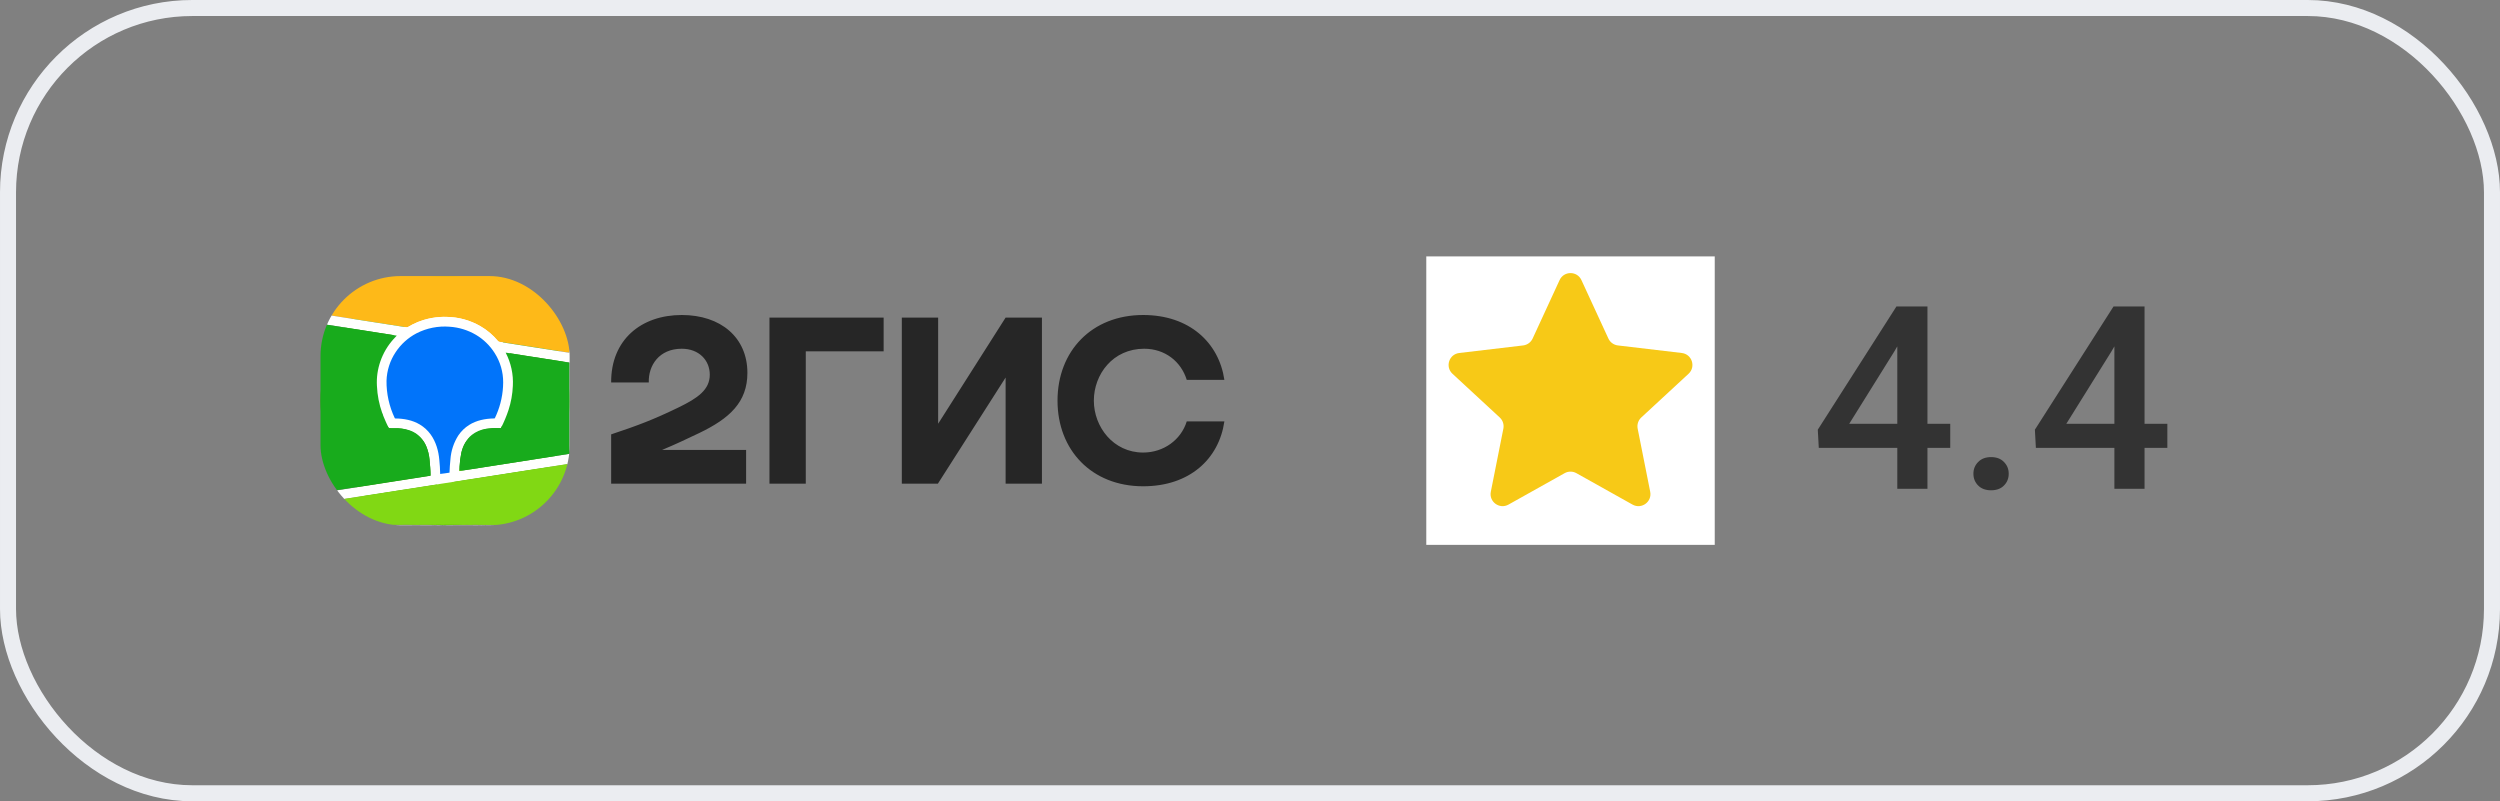 <?xml version="1.0" encoding="UTF-8"?> <svg xmlns="http://www.w3.org/2000/svg" width="156" height="50" viewBox="0 0 156 50" fill="none"><rect x="0" y="0" width="156" height="50" fill="#808080" stroke="none"/><rect x="0.5" y="0.5" width="155" height="49" rx="11.5" stroke="#EBEDF1"></rect><path fill-rule="evenodd" clip-rule="evenodd" d="M27.773 32.773C32.048 32.773 35.545 29.291 35.545 25C35.545 20.709 32.048 17.227 27.773 17.227C23.482 17.227 20 20.709 20 25C20 29.291 23.482 32.773 27.773 32.773Z" fill="#299400"></path><path fill-rule="evenodd" clip-rule="evenodd" d="M27.773 19.656C30.445 19.656 32.258 21.713 32.258 23.931C32.258 24.822 32.064 25.599 31.61 26.571C28.955 26.571 28.469 28.336 28.356 29.518L28.275 30.344H27.271L27.19 29.518C27.076 28.336 26.59 26.571 23.935 26.571C23.481 25.599 23.287 24.822 23.287 23.931C23.287 21.713 25.101 19.656 27.773 19.656Z" fill="white"></path><path fill-rule="evenodd" clip-rule="evenodd" d="M42.541 19.656C40.015 19.656 38.12 21.195 38.136 23.866H40.484C40.452 22.798 41.132 21.761 42.541 21.761C43.61 21.761 44.29 22.474 44.29 23.381C44.29 24.32 43.545 24.838 42.347 25.421C40.776 26.182 39.837 26.538 38.136 27.105V30.182H46.557V28.077H41.31C42.122 27.739 42.912 27.367 43.626 27.024C45.52 26.117 46.638 25.097 46.638 23.267C46.638 21.065 44.986 19.656 42.541 19.656ZM50.281 21.923H55.139V19.818H48.014V30.182H50.281V21.923ZM58.54 19.818H56.273V30.182H58.523L62.75 23.559V30.182H65.017V19.818H62.75L58.54 26.441V19.818ZM76.401 26.296H74.053C73.697 27.445 72.612 28.239 71.332 28.239C69.47 28.239 68.256 26.636 68.256 25C68.256 23.364 69.438 21.761 71.397 21.761C72.693 21.761 73.697 22.555 74.053 23.704H76.401C76.061 21.389 74.231 19.656 71.332 19.656C68.126 19.656 65.989 21.907 65.989 25C65.989 28.093 68.126 30.344 71.332 30.344C74.231 30.344 76.061 28.643 76.401 26.296Z" fill="#262626"></path><g clip-path="url(#clip0_2557_3216)"><path fill-rule="evenodd" clip-rule="evenodd" d="M20 17.227H35.524C35.524 18.628 35.524 20.028 35.524 21.425C35.521 21.617 35.531 21.81 35.519 22.002C35.403 21.994 35.289 21.968 35.175 21.953C33.883 21.75 32.59 21.548 31.298 21.346C31.219 21.332 31.122 21.346 31.069 21.273C30.759 20.901 30.387 20.587 29.968 20.346C29.329 19.98 28.608 19.783 27.872 19.774C27.735 19.768 27.597 19.771 27.46 19.78C27.109 19.802 26.763 19.866 26.427 19.968C26.192 20.04 25.964 20.132 25.745 20.244C25.651 20.291 25.56 20.343 25.47 20.398C25.394 20.45 25.299 20.412 25.217 20.398C23.549 20.137 21.881 19.877 20.212 19.617C20.143 19.605 20.074 19.596 20 19.587V17.227Z" fill="#FEB918"></path><path fill-rule="evenodd" clip-rule="evenodd" d="M35.524 17.227H35.545V32.773H20V32.766C20.071 32.757 20.143 32.754 20.214 32.758C20.271 32.765 20.329 32.765 20.386 32.758C20.628 32.758 20.871 32.758 21.114 32.758C21.181 32.765 21.248 32.765 21.314 32.758C21.452 32.763 21.59 32.758 21.727 32.758C21.799 32.761 21.87 32.761 21.942 32.758C21.999 32.755 22.056 32.756 22.113 32.761C22.313 32.749 22.513 32.761 22.714 32.755C22.904 32.755 23.094 32.755 23.285 32.76C23.422 32.752 23.56 32.752 23.698 32.76C23.76 32.756 23.822 32.756 23.884 32.76C23.96 32.771 24.036 32.751 24.112 32.76C24.179 32.765 24.246 32.765 24.312 32.76C24.393 32.76 24.474 32.76 24.555 32.76C24.637 32.76 24.717 32.751 24.798 32.76C24.85 32.766 24.903 32.766 24.955 32.76C25.308 32.767 25.66 32.751 26.012 32.765C26.193 32.757 26.374 32.765 26.555 32.76C26.751 32.764 26.946 32.753 27.141 32.767C27.189 32.762 27.236 32.761 27.284 32.761C27.389 32.767 27.494 32.754 27.599 32.767C27.789 32.752 27.979 32.767 28.17 32.76C28.227 32.766 28.284 32.767 28.341 32.764C28.418 32.753 28.494 32.775 28.57 32.764C28.645 32.753 28.723 32.77 28.798 32.764C28.874 32.758 28.951 32.773 29.027 32.764C29.104 32.755 29.179 32.774 29.256 32.764C29.318 32.76 29.38 32.76 29.442 32.764C29.594 32.756 29.746 32.756 29.899 32.764C29.989 32.754 30.08 32.767 30.17 32.764C30.26 32.76 30.342 32.776 30.427 32.764C30.594 32.768 30.761 32.76 30.927 32.764C30.975 32.767 31.023 32.767 31.07 32.764C31.161 32.752 31.252 32.777 31.345 32.764C31.593 32.764 31.841 32.764 32.089 32.764C32.15 32.77 32.213 32.77 32.274 32.764C32.481 32.769 32.693 32.764 32.903 32.764C33.079 32.754 33.255 32.77 33.431 32.764C33.498 32.77 33.565 32.77 33.632 32.764C33.803 32.764 33.976 32.764 34.146 32.764C34.236 32.778 34.327 32.758 34.417 32.764C34.584 32.767 34.751 32.758 34.917 32.771C35.119 32.757 35.322 32.765 35.524 32.763C35.528 32.07 35.524 31.376 35.524 30.683C35.524 30.105 35.524 29.526 35.524 28.948C34.84 29.05 34.157 29.16 33.472 29.267C29.057 29.955 24.642 30.645 20.226 31.336C20.151 31.349 20.076 31.36 20 31.367V30.758C22.289 30.399 24.577 30.042 26.866 29.685C26.866 29.341 26.833 29.006 26.802 28.668C26.775 28.384 26.705 28.106 26.595 27.842C26.505 27.63 26.375 27.436 26.215 27.27C26.033 27.087 25.812 26.949 25.568 26.866C25.252 26.762 24.92 26.715 24.588 26.728C24.481 26.733 24.373 26.73 24.266 26.719C24.245 26.695 24.229 26.668 24.218 26.638C24.129 26.439 24.031 26.245 23.953 26.041C23.917 25.968 23.892 25.889 23.878 25.809L23.856 25.794C23.659 25.244 23.546 24.666 23.52 24.082C23.489 23.559 23.563 23.035 23.736 22.54C23.913 22.032 24.189 21.564 24.549 21.164C24.618 21.088 24.69 21.017 24.756 20.942C23.171 20.693 21.586 20.445 20 20.199V19.587C20.069 19.596 20.142 19.605 20.212 19.617C21.879 19.878 23.547 20.139 25.216 20.4C25.299 20.412 25.393 20.449 25.469 20.4C25.559 20.346 25.65 20.293 25.745 20.246C25.963 20.134 26.192 20.042 26.427 19.971C26.762 19.868 27.109 19.805 27.459 19.782C27.596 19.773 27.734 19.771 27.872 19.776C28.608 19.787 29.329 19.985 29.967 20.352C30.386 20.594 30.759 20.908 31.068 21.28C31.121 21.349 31.219 21.339 31.297 21.353C32.59 21.556 33.882 21.758 35.175 21.959C35.289 21.975 35.404 22.001 35.519 22.009C35.53 21.817 35.519 21.624 35.523 21.432C35.523 20.032 35.523 18.632 35.523 17.234L35.524 17.227ZM25.988 20.8C25.466 21.074 25.021 21.474 24.694 21.964C24.339 22.495 24.14 23.117 24.12 23.756C24.111 24.557 24.285 25.35 24.628 26.074C24.637 26.091 24.648 26.115 24.672 26.109C25.201 26.109 25.742 26.214 26.2 26.487C26.466 26.646 26.697 26.859 26.878 27.111C27.209 27.572 27.367 28.136 27.414 28.694C27.441 28.985 27.471 29.277 27.468 29.57C27.665 29.559 27.856 29.512 28.05 29.489C28.058 29.213 28.082 28.934 28.109 28.657C28.146 28.125 28.316 27.612 28.603 27.162C28.779 26.903 29.006 26.682 29.272 26.515C29.726 26.229 30.269 26.119 30.799 26.109C30.824 26.112 30.849 26.111 30.874 26.105C30.911 26.036 30.944 25.964 30.972 25.89C31.248 25.253 31.392 24.568 31.398 23.874C31.402 23.223 31.218 22.584 30.868 22.035C30.575 21.569 30.176 21.179 29.704 20.896C29.202 20.6 28.638 20.425 28.057 20.386C27.342 20.328 26.625 20.471 25.987 20.799L25.988 20.8ZM31.553 22.003C31.887 22.645 32.042 23.364 32.001 24.085C31.98 24.595 31.889 25.1 31.731 25.585C31.604 25.97 31.448 26.344 31.263 26.705C31.216 26.719 31.166 26.724 31.116 26.718C30.855 26.707 30.593 26.721 30.334 26.759C30.007 26.807 29.699 26.938 29.439 27.14C29.099 27.416 28.888 27.822 28.79 28.241C28.729 28.528 28.692 28.819 28.678 29.111C28.667 29.205 28.661 29.3 28.66 29.395C28.747 29.382 28.833 29.37 28.919 29.352C29.093 29.33 29.267 29.297 29.442 29.273C30.854 29.051 32.265 28.83 33.677 28.61C34.293 28.513 34.91 28.421 35.524 28.319C35.524 26.421 35.524 24.523 35.524 22.624C34.2 22.419 32.877 22.212 31.553 22.003Z" fill="#FFFFFE"></path><path fill-rule="evenodd" clip-rule="evenodd" d="M20 20.199C21.586 20.447 23.172 20.695 24.758 20.944C24.689 21.019 24.62 21.09 24.551 21.166C24.191 21.566 23.915 22.034 23.738 22.542C23.565 23.034 23.491 23.554 23.52 24.074C23.545 24.657 23.658 25.234 23.854 25.784L23.876 25.798C23.89 25.879 23.915 25.957 23.951 26.031C24.029 26.238 24.127 26.429 24.216 26.628C24.227 26.657 24.243 26.685 24.264 26.709C24.371 26.719 24.479 26.722 24.586 26.718C24.918 26.705 25.25 26.751 25.566 26.855C25.81 26.938 26.031 27.077 26.212 27.259C26.373 27.425 26.503 27.619 26.593 27.832C26.703 28.095 26.773 28.374 26.8 28.658C26.831 28.996 26.868 29.334 26.864 29.675C24.576 30.031 22.288 30.389 20 30.747V20.199ZM23.858 25.809C23.846 25.83 23.851 25.84 23.87 25.838C23.88 25.819 23.875 25.809 23.858 25.809ZM31.553 22.003C32.876 22.21 34.2 22.417 35.525 22.623C35.525 24.521 35.525 26.419 35.525 28.318C34.91 28.42 34.294 28.511 33.678 28.609C32.267 28.831 30.856 29.051 29.443 29.271C29.268 29.295 29.094 29.329 28.919 29.35C28.847 29.358 28.774 29.363 28.702 29.363C28.684 29.341 28.676 29.314 28.678 29.286C28.678 29.227 28.678 29.168 28.678 29.109C28.692 28.817 28.73 28.526 28.791 28.239C28.892 27.82 29.1 27.413 29.44 27.138C29.7 26.935 30.008 26.804 30.334 26.756C30.593 26.718 30.855 26.704 31.117 26.716C31.166 26.721 31.216 26.716 31.264 26.702C31.448 26.341 31.605 25.967 31.732 25.582C31.89 25.097 31.98 24.593 32.002 24.083C32.042 23.362 31.887 22.644 31.553 22.003Z" fill="#18AB1C"></path><path fill-rule="evenodd" clip-rule="evenodd" d="M25.988 20.8C26.626 20.473 27.343 20.33 28.058 20.388C28.639 20.426 29.202 20.6 29.704 20.896C30.176 21.178 30.575 21.567 30.868 22.032C31.219 22.581 31.403 23.22 31.398 23.871C31.393 24.565 31.248 25.25 30.973 25.887C30.945 25.962 30.912 26.035 30.874 26.105C30.85 26.111 30.825 26.114 30.801 26.112C30.27 26.122 29.727 26.231 29.273 26.518C29.008 26.685 28.78 26.905 28.604 27.165C28.316 27.614 28.145 28.129 28.107 28.661C28.081 28.937 28.056 29.212 28.049 29.493C27.855 29.516 27.663 29.561 27.467 29.574C27.467 29.281 27.44 28.99 27.413 28.698C27.366 28.139 27.206 27.575 26.877 27.116C26.696 26.863 26.465 26.651 26.199 26.491C25.74 26.215 25.2 26.116 24.671 26.113C24.646 26.119 24.636 26.096 24.627 26.078C24.284 25.354 24.11 24.562 24.119 23.761C24.138 23.121 24.337 22.5 24.693 21.968C25.02 21.476 25.465 21.075 25.988 20.8Z" fill="#0174FA"></path><path fill-rule="evenodd" clip-rule="evenodd" d="M23.858 25.809C23.875 25.809 23.88 25.819 23.87 25.838C23.851 25.838 23.846 25.83 23.858 25.809ZM33.472 29.257C34.157 29.15 34.84 29.04 35.524 28.938C35.528 29.516 35.524 30.094 35.524 30.672C35.524 31.366 35.524 32.06 35.524 32.753C35.322 32.753 35.119 32.747 34.917 32.76C34.751 32.748 34.584 32.76 34.417 32.754C34.327 32.749 34.236 32.769 34.146 32.754C33.974 32.754 33.801 32.754 33.632 32.754C33.565 32.76 33.498 32.76 33.431 32.754C33.255 32.762 33.079 32.745 32.903 32.754C32.693 32.754 32.484 32.757 32.274 32.754C32.213 32.76 32.15 32.76 32.089 32.754C31.841 32.754 31.593 32.754 31.345 32.754C31.255 32.769 31.164 32.744 31.07 32.754C31.023 32.757 30.975 32.757 30.927 32.754C30.761 32.75 30.594 32.758 30.427 32.754C30.342 32.767 30.256 32.747 30.17 32.754C30.084 32.76 29.989 32.747 29.899 32.754C29.746 32.746 29.594 32.746 29.442 32.754C29.38 32.75 29.318 32.75 29.256 32.754C29.179 32.762 29.103 32.744 29.027 32.754C28.952 32.763 28.875 32.747 28.798 32.754C28.722 32.76 28.646 32.745 28.57 32.754C28.493 32.762 28.418 32.742 28.341 32.754C28.284 32.757 28.227 32.756 28.17 32.75C27.979 32.758 27.789 32.742 27.599 32.756C27.494 32.744 27.392 32.756 27.284 32.751C27.236 32.75 27.189 32.752 27.141 32.756C26.946 32.742 26.751 32.756 26.555 32.75C26.374 32.75 26.193 32.75 26.012 32.755C25.66 32.741 25.308 32.755 24.955 32.75C24.903 32.756 24.85 32.756 24.798 32.75C24.717 32.74 24.636 32.758 24.555 32.75C24.475 32.742 24.393 32.75 24.312 32.75C24.246 32.755 24.179 32.755 24.112 32.75C24.036 32.74 23.96 32.76 23.884 32.75C23.822 32.746 23.76 32.746 23.698 32.75C23.56 32.742 23.422 32.742 23.285 32.75C23.094 32.742 22.904 32.75 22.714 32.745C22.513 32.751 22.313 32.738 22.113 32.751C22.056 32.746 21.999 32.745 21.942 32.747C21.87 32.751 21.799 32.751 21.727 32.747C21.59 32.747 21.452 32.754 21.314 32.747C21.248 32.755 21.181 32.755 21.114 32.747C20.871 32.744 20.628 32.747 20.386 32.747C20.329 32.755 20.271 32.755 20.214 32.747C20.143 32.743 20.071 32.746 20 32.756V31.356C20.076 31.35 20.151 31.338 20.226 31.326C24.642 30.638 29.057 29.948 33.472 29.257ZM28.679 29.11C28.668 29.204 28.662 29.299 28.661 29.394C28.747 29.381 28.834 29.369 28.919 29.351C28.847 29.359 28.774 29.363 28.702 29.363C28.684 29.342 28.676 29.314 28.678 29.287C28.676 29.228 28.678 29.169 28.679 29.11Z" fill="#81D814"></path></g><g clip-path="url(#clip1_2557_3216)"><rect width="18" height="18" transform="translate(89 16)" fill="white"></rect><path d="M97.319 17.477C97.587 16.895 98.413 16.895 98.681 17.477L100.363 21.124C100.473 21.361 100.697 21.524 100.956 21.555L104.945 22.027C105.58 22.103 105.836 22.888 105.366 23.323L102.417 26.05C102.225 26.227 102.14 26.491 102.19 26.747L102.973 30.686C103.098 31.314 102.43 31.799 101.871 31.487L98.366 29.525C98.139 29.398 97.861 29.398 97.634 29.525L94.129 31.487C93.57 31.799 92.902 31.314 93.027 30.686L93.81 26.747C93.861 26.491 93.775 26.227 93.583 26.05L90.634 23.323C90.164 22.888 90.42 22.103 91.055 22.027L95.044 21.555C95.303 21.524 95.527 21.361 95.637 21.124L97.319 17.477Z" fill="#F7C917"></path></g><path d="M121.695 26.445V27.945H113.492L113.43 26.812L118.336 19.125H119.844L118.211 21.922L115.391 26.445H121.695ZM120.273 19.125V30.5H118.391V19.125H120.273ZM123.141 29.562C123.141 29.271 123.24 29.026 123.438 28.828C123.635 28.625 123.904 28.523 124.242 28.523C124.586 28.523 124.854 28.625 125.047 28.828C125.245 29.026 125.344 29.271 125.344 29.562C125.344 29.854 125.245 30.099 125.047 30.297C124.854 30.495 124.586 30.594 124.242 30.594C123.904 30.594 123.635 30.495 123.438 30.297C123.24 30.099 123.141 29.854 123.141 29.562ZM135.242 26.445V27.945H127.039L126.977 26.812L131.883 19.125H133.391L131.758 21.922L128.938 26.445H135.242ZM133.82 19.125V30.5H131.938V19.125H133.82Z" fill="#333333"></path><defs><clipPath id="clip0_2557_3216"><rect x="20" y="17.227" width="15.546" height="15.546" rx="5" fill="white"></rect></clipPath><clipPath id="clip1_2557_3216"><rect width="18" height="18" fill="white" transform="translate(89 16)"></rect></clipPath></defs></svg> 
